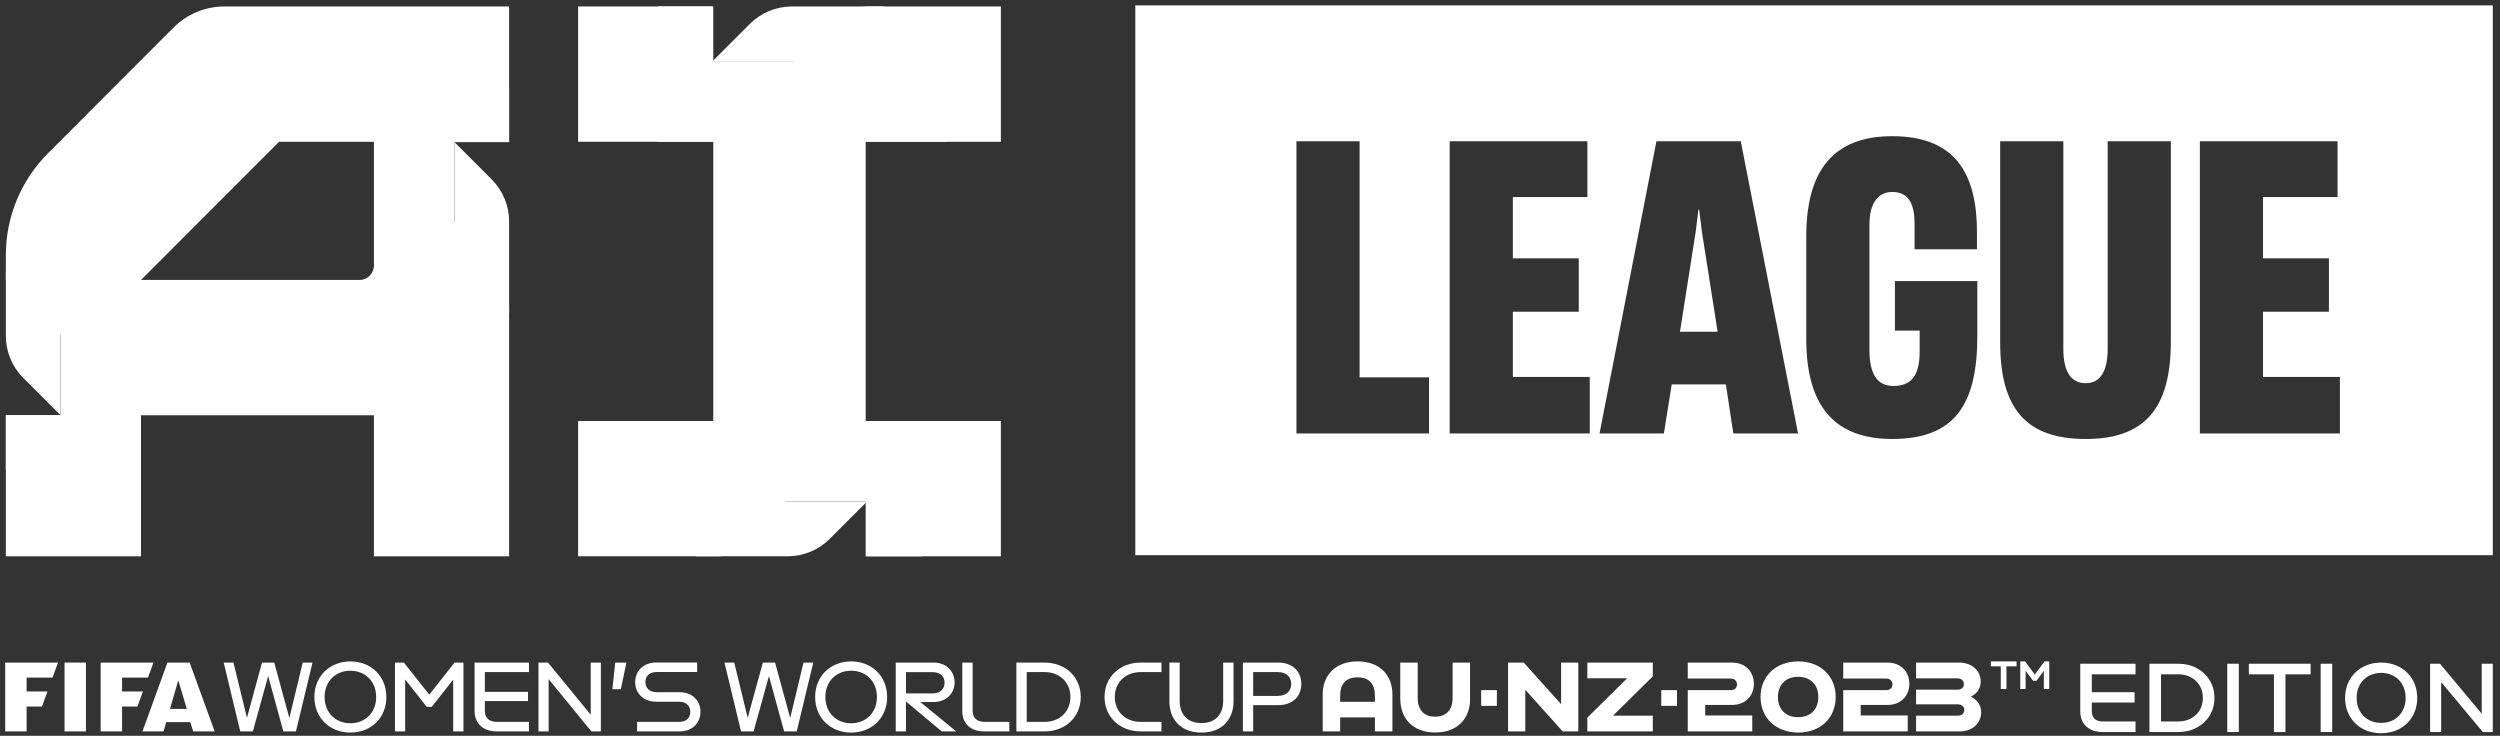 <svg width="282" height="83" viewBox="0 0 282 83" fill="none" xmlns="http://www.w3.org/2000/svg">
<rect x="0" y="0" width="282" height="83" fill="#333333" stroke="none"/>
<path d="M191.271 26.171L189.501 37.423H193.749L191.979 26.171L191.669 23.646H191.581L191.271 26.171Z" fill="white"/>
<path fill-rule="evenodd" clip-rule="evenodd" d="M281.186 0.609H128.063V62.629H281.186V0.609ZM203.748 38.265C203.748 45.795 206.935 49.517 213.44 49.517C220.521 49.517 223.043 45.618 223.043 37.866V31.708H213.75V37.29H216.538V39.638C216.538 42.473 215.52 43.536 213.573 43.536C211.891 43.536 210.873 42.385 210.873 39.505V25.329C210.873 22.804 211.935 21.652 213.44 21.652C215.387 21.652 215.963 23.158 215.963 25.24V28.12H222.999V26.171C222.999 19.216 220.255 15.362 213.44 15.362C206.935 15.362 203.748 19.083 203.748 26.658V38.265ZM146.238 48.897H161.196V42.562H153.363V15.938H146.238V48.897ZM163.525 48.897H179.324V42.517H170.65V35.164H178.084V29.139H170.65V22.228H179.058V15.938H163.525V48.897ZM202.821 48.897H195.519L194.678 43.359H188.571L187.686 48.897H180.428L186.845 15.938H196.36L202.821 48.897ZM235.267 49.517C228.629 49.517 225.619 46.194 225.619 38.619V15.938H232.744V39.372C232.744 41.941 233.629 43.226 235.267 43.226C236.86 43.226 237.745 41.941 237.745 39.372V15.938H244.87V38.53C244.87 46.15 241.861 49.517 235.267 49.517ZM248.144 48.897H263.942V42.517H255.269V35.164H262.703V29.139H255.269V22.228H263.677V15.938H248.144V48.897Z" fill="white"/>
<path d="M19.577 3.109C21.098 1.587 23.161 0.731 25.311 0.731H57.426V15.993H42.18H31.476L15.906 31.579H40.559C41.454 31.579 42.18 30.852 42.18 29.955V15.993L55.051 28.877C56.572 30.399 57.426 32.464 57.426 34.617V62.751H42.18V46.84H15.906L0.66 31.579V28.771C0.66 24.465 2.369 20.335 5.41 17.29L19.577 3.109Z" fill="white"/>
<path d="M0.66 46.84V62.751H15.906V46.84H0.66Z" fill="white"/>
<path d="M51.263 16.034L55.468 20.243C56.722 21.498 57.427 23.2 57.427 24.975L57.427 35.343L51.263 35.343L51.263 22.991L51.263 16.034Z" fill="white"/>
<path d="M51.263 16.034L51.263 9.863L57.427 9.863L57.427 16.034L51.263 16.034Z" fill="white"/>
<rect x="42.199" y="37.148" width="32.603" height="9.065" transform="rotate(-90 42.199 37.148)" fill="white"/>
<path d="M6.823 46.836L2.619 42.627C1.365 41.371 0.66 39.669 0.66 37.895L0.66 30.645L6.823 30.645L6.823 46.836Z" fill="white"/>
<path d="M6.823 46.836L6.823 53.006L0.66 53.006L0.66 46.836L6.823 46.836Z" fill="white"/>
<rect width="14.254" height="9.064" transform="matrix(4.36664e-08 -1 -1 -4.37564e-08 15.887 50.895)" fill="white"/>
<path d="M112.896 0.73V15.992H97.648V47.489L83.383 61.768C82.755 62.397 81.903 62.75 81.015 62.75H65.211V47.489H80.456V15.992L94.067 2.367C95.114 1.319 96.534 0.73 98.015 0.73H112.896Z" fill="white"/>
<path d="M80.456 0.73H65.211V15.992H80.456V0.73Z" fill="white"/>
<path d="M97.648 47.489H112.896V62.75H97.648V47.489Z" fill="white"/>
<path d="M97.795 56.579L93.593 60.785C92.338 62.042 90.633 62.749 88.856 62.749H78.505V56.579H90.845H97.795Z" fill="white"/>
<path d="M97.795 56.579H103.96V62.749H97.795V56.579Z" fill="white"/>
<path d="M80.383 6.9L84.585 2.694C85.841 1.437 87.545 0.731 89.322 0.731L99.673 0.731L99.673 6.9L87.333 6.9L80.383 6.9Z" fill="white"/>
<path d="M80.383 6.9L74.219 6.9L74.219 0.731L80.383 0.731L80.383 6.9Z" fill="white"/>
<rect x="76.703" y="47.506" width="32.569" height="9.074" fill="white"/>
<rect x="106.767" y="15.975" width="32.569" height="9.074" transform="rotate(180 106.767 15.975)" fill="white"/>
<path d="M198.588 78.621C198.588 76.249 200.337 74.607 202.838 74.607C205.338 74.607 207.066 76.249 207.066 78.621C207.066 80.992 205.331 82.634 202.838 82.634C200.345 82.634 198.588 80.992 198.588 78.621ZM205.105 78.621C205.105 77.264 204.252 76.344 202.83 76.344C201.409 76.344 200.549 77.264 200.549 78.621C200.549 79.978 201.387 80.897 202.83 80.897C204.274 80.897 205.105 79.978 205.105 78.621Z" fill="white"/>
<path d="M190.379 82.502V77.847H195.226C195.693 77.847 195.934 77.555 195.934 77.205C195.934 76.854 195.693 76.541 195.226 76.541H190.379V74.738H195.358C196.91 74.738 197.836 75.796 197.836 77.132C197.836 78.467 196.91 79.518 195.358 79.518H192.347V80.707H197.654V82.502H190.379Z" fill="white"/>
<path d="M223.473 80.372C223.473 81.532 222.533 82.502 221.039 82.502H216.133V80.729H220.798C221.279 80.729 221.571 80.503 221.571 80.065C221.571 79.686 221.265 79.445 220.784 79.445H216.133V77.796H220.754C221.236 77.796 221.527 77.57 221.527 77.183C221.527 76.76 221.236 76.519 220.754 76.519H216.133V74.738H220.973C222.482 74.738 223.422 75.701 223.422 76.869C223.422 77.599 223.072 78.204 222.307 78.584C223.116 78.963 223.473 79.613 223.473 80.364V80.372Z" fill="white"/>
<path d="M207.917 82.502V77.847H212.765C213.232 77.847 213.472 77.555 213.472 77.205C213.472 76.854 213.232 76.541 212.765 76.541H207.917V74.738H212.896C214.449 74.738 215.375 75.796 215.375 77.132C215.375 78.467 214.449 79.518 212.896 79.518H209.886V80.707H215.192V82.502H207.917Z" fill="white"/>
<path d="M189.163 77.848H187.392V79.621H189.163V77.848Z" fill="white"/>
<path d="M157.948 78.919V74.738H159.916V78.737C159.916 80.051 160.602 80.839 161.885 80.839C163.168 80.839 163.853 80.051 163.853 78.737V74.738H165.821V78.912C165.821 80.933 164.502 82.626 161.892 82.626C159.282 82.626 157.963 80.933 157.963 78.912L157.948 78.919Z" fill="white"/>
<path d="M157.065 78.329V82.503H155.09V80.919H151.168V82.503H149.2V78.329C149.2 76.271 150.526 74.607 153.136 74.607C155.746 74.607 157.065 76.271 157.065 78.322V78.329ZM151.168 79.161H155.09V78.482C155.09 77.125 154.426 76.403 153.136 76.403C151.846 76.403 151.168 77.125 151.168 78.482V79.161Z" fill="white"/>
<path d="M168.846 77.848H167.074V79.621H168.846V77.848Z" fill="white"/>
<path d="M186.436 74.738V76.293L181.945 80.729H186.436V82.502H179.051V80.948L183.542 76.511H179.051V74.738H186.436Z" fill="white"/>
<path d="M176.093 74.738H178.032V82.502H176.268L172.054 77.803V82.502H170.108V74.738H171.879L176.093 79.43V74.738Z" fill="white"/>
<path d="M144.157 74.738C145.936 74.738 146.789 75.855 146.789 77.146C146.789 78.438 145.936 79.54 144.157 79.54H141.358V82.502H140.199V74.738H144.15H144.157ZM144.135 78.496C145.192 78.496 145.651 77.854 145.651 77.154C145.651 76.453 145.207 75.811 144.135 75.811H141.358V78.504H144.135V78.496Z" fill="white"/>
<path d="M131.909 79.146V74.738H133.068V79.08C133.068 80.525 133.899 81.561 135.525 81.561C137.15 81.561 137.974 80.525 137.974 79.08V74.738H139.14V79.146C139.14 81.072 137.916 82.634 135.525 82.634C133.134 82.634 131.909 81.072 131.909 79.146Z" fill="white"/>
<path d="M128.666 82.502C126.326 82.502 124.591 80.875 124.591 78.62C124.591 76.365 126.326 74.738 128.666 74.738H131.013V75.811H128.666C126.975 75.811 125.75 76.957 125.75 78.62C125.75 80.284 126.975 81.43 128.666 81.43H131.013V82.502H128.666Z" fill="white"/>
<path d="M114.648 82.502V74.738H117.826C120.173 74.738 121.908 76.365 121.908 78.62C121.908 80.875 120.173 82.502 117.826 82.502H114.648ZM115.814 81.43H117.826C119.517 81.43 120.742 80.284 120.742 78.62C120.742 76.957 119.517 75.811 117.826 75.811H115.814V81.43Z" fill="white"/>
<path d="M111.003 82.502C109.319 82.502 108.546 81.444 108.546 80.24V74.738H109.713V80.204C109.713 80.846 110.07 81.43 111.076 81.43H113.853V82.502H111.003Z" fill="white"/>
<path d="M103.815 79.189L107.832 82.481V82.502H106.228L102.197 79.131V82.502H101.038V74.738H105.266C106.804 74.738 107.679 75.767 107.679 76.971C107.679 78.175 106.804 79.189 105.266 79.189H103.815ZM102.197 75.811V78.219H105.193C106.134 78.219 106.549 77.628 106.549 77.008C106.549 76.387 106.148 75.818 105.208 75.818H102.204L102.197 75.811Z" fill="white"/>
<path d="M91.949 78.621C91.949 76.249 93.706 74.607 96.009 74.607C98.312 74.607 100.069 76.249 100.069 78.621C100.069 80.992 98.32 82.634 96.009 82.634C93.698 82.634 91.949 80.992 91.949 78.621ZM98.918 78.621C98.918 76.862 97.686 75.658 96.009 75.658C94.332 75.658 93.1 76.862 93.1 78.621C93.1 80.379 94.332 81.584 96.009 81.584C97.686 81.584 98.918 80.379 98.918 78.621Z" fill="white"/>
<path d="M90.636 74.738H91.737L89.871 82.502H88.449L86.736 76.256L85.008 82.502H83.587L81.721 74.738H82.821L84.338 80.97L86.051 74.738H87.428L89.134 80.992L90.636 74.738Z" fill="white"/>
<path d="M71.864 82.503V81.43H76.573C77.499 81.43 77.864 80.919 77.864 80.292C77.864 79.701 77.506 79.153 76.573 79.153H74.015C72.498 79.153 71.645 78.117 71.645 76.942C71.645 75.768 72.498 74.731 74.015 74.731H78.636V75.804H74.095C73.169 75.804 72.805 76.315 72.805 76.942C72.805 77.534 73.176 78.081 74.095 78.081H76.653C78.17 78.081 79.015 79.117 79.015 80.292C79.015 81.467 78.177 82.503 76.653 82.503H71.871H71.864Z" fill="white"/>
<path d="M69.401 74.738H70.662L70.028 77.745H69.073L69.401 74.738Z" fill="white"/>
<path d="M66.632 74.738H67.776V82.502H66.705L61.886 76.606V82.502H60.742V74.738H61.813L66.632 80.62V74.738Z" fill="white"/>
<path d="M59.669 75.811H54.691V78.044H59.56V79.08H54.691V80.204C54.691 80.846 55.048 81.43 56.054 81.43H59.669V82.502H56.025C54.319 82.502 53.532 81.422 53.532 80.204V74.738H59.669V75.811Z" fill="white"/>
<path d="M51.272 74.738H52.278V82.502H51.119V76.665L48.692 79.737H48.138L45.703 76.643V82.502H44.551V74.738H45.557L48.422 78.358L51.272 74.738Z" fill="white"/>
<path d="M35.462 78.621C35.462 76.249 37.219 74.607 39.522 74.607C41.826 74.607 43.583 76.249 43.583 78.621C43.583 80.992 41.833 82.634 39.522 82.634C37.211 82.634 35.462 80.992 35.462 78.621ZM42.431 78.621C42.431 76.862 41.199 75.658 39.522 75.658C37.846 75.658 36.614 76.862 36.614 78.621C36.614 80.379 37.846 81.584 39.522 81.584C41.199 81.584 42.431 80.379 42.431 78.621Z" fill="white"/>
<path d="M34.149 74.738H35.25L33.384 82.502H31.962L30.249 76.256L28.521 82.502H27.1L25.234 74.738H26.335L27.858 80.97L29.557 74.738H30.934L32.64 80.992L34.149 74.738Z" fill="white"/>
<path fill-rule="evenodd" clip-rule="evenodd" d="M0.588 74.738V82.502H3.001V79.7H4.736L5.355 78H3.001V76.431H5.924L6.543 74.738H0.588Z" fill="white"/>
<path d="M9.693 74.738H7.28V82.502H9.693V74.738Z" fill="white"/>
<path fill-rule="evenodd" clip-rule="evenodd" d="M11.354 74.738V82.502H13.767V79.7H15.502L16.122 78H13.767V76.431H16.691L17.31 74.738H11.354Z" fill="white"/>
<path fill-rule="evenodd" clip-rule="evenodd" d="M24.221 82.502H21.786L21.473 81.459H18.747L18.448 82.502H16.071L18.885 74.738H21.393L24.214 82.502H24.221ZM21.072 79.97L20.11 76.738L19.177 79.97H21.072Z" fill="white"/>
<path d="M224.567 75.162V74.607H227.468V75.162H226.331V77.716H225.689V75.162H224.56H224.567ZM230.61 74.607H231.157V77.716H230.544V75.68L229.706 76.797H229.342L228.489 75.665V77.716H227.884V74.607H228.43L229.524 76.089L230.617 74.607H230.61Z" fill="white"/>
<path d="M240.889 76.063H235.956V78.082H240.781V79.243H235.956V80.242C235.956 80.582 236.054 80.857 236.249 81.067C236.451 81.276 236.773 81.381 237.214 81.381H240.889V82.575H237.181C236.625 82.575 236.155 82.47 235.772 82.26C235.396 82.051 235.114 81.772 234.926 81.425C234.746 81.07 234.655 80.676 234.655 80.242V74.87H240.889V76.063Z" fill="white"/>
<path d="M242.457 82.575V74.87H245.71C246.483 74.87 247.177 75.036 247.792 75.369C248.413 75.702 248.901 76.161 249.255 76.747C249.61 77.326 249.787 77.984 249.787 78.722C249.787 79.46 249.61 80.122 249.255 80.709C248.901 81.287 248.413 81.743 247.792 82.076C247.177 82.409 246.483 82.575 245.71 82.575H242.457ZM245.71 81.381C246.238 81.381 246.711 81.269 247.13 81.045C247.557 80.821 247.889 80.51 248.128 80.112C248.366 79.706 248.486 79.243 248.486 78.722C248.486 78.201 248.366 77.742 248.128 77.344C247.889 76.939 247.557 76.624 247.13 76.4C246.711 76.175 246.238 76.063 245.71 76.063H243.759V81.381H245.71Z" fill="white"/>
<path d="M252.537 82.575H251.236V74.87H252.537V82.575Z" fill="white"/>
<path d="M260.64 74.87V76.063H257.8V82.575H256.499V76.063H253.669V74.87H260.64Z" fill="white"/>
<path d="M263.072 82.575H261.771V74.87H263.072V82.575Z" fill="white"/>
<path d="M268.595 82.706C267.829 82.706 267.135 82.539 266.513 82.206C265.899 81.866 265.415 81.396 265.06 80.795C264.706 80.188 264.529 79.496 264.529 78.722C264.529 77.948 264.706 77.261 265.06 76.66C265.415 76.052 265.899 75.582 266.513 75.249C267.135 74.909 267.829 74.739 268.595 74.739C269.368 74.739 270.062 74.909 270.676 75.249C271.298 75.582 271.782 76.052 272.129 76.66C272.483 77.261 272.661 77.948 272.661 78.722C272.661 79.496 272.483 80.188 272.129 80.795C271.782 81.396 271.298 81.866 270.676 82.206C270.062 82.539 269.368 82.706 268.595 82.706ZM268.595 81.544C269.13 81.544 269.607 81.425 270.026 81.186C270.445 80.947 270.77 80.614 271.002 80.188C271.24 79.761 271.36 79.272 271.36 78.722C271.36 78.172 271.24 77.684 271.002 77.257C270.77 76.83 270.445 76.498 270.026 76.259C269.607 76.02 269.13 75.9 268.595 75.9C268.06 75.9 267.583 76.02 267.164 76.259C266.744 76.498 266.416 76.83 266.177 77.257C265.946 77.684 265.83 78.172 265.83 78.722C265.83 79.272 265.946 79.761 266.177 80.188C266.416 80.614 266.744 80.947 267.164 81.186C267.583 81.425 268.06 81.544 268.595 81.544Z" fill="white"/>
<path d="M279.938 80.513V74.87H281.185V82.575H280.068L275.363 76.942V82.575H274.116V74.87H275.233L279.938 80.513Z" fill="white"/>
</svg>
